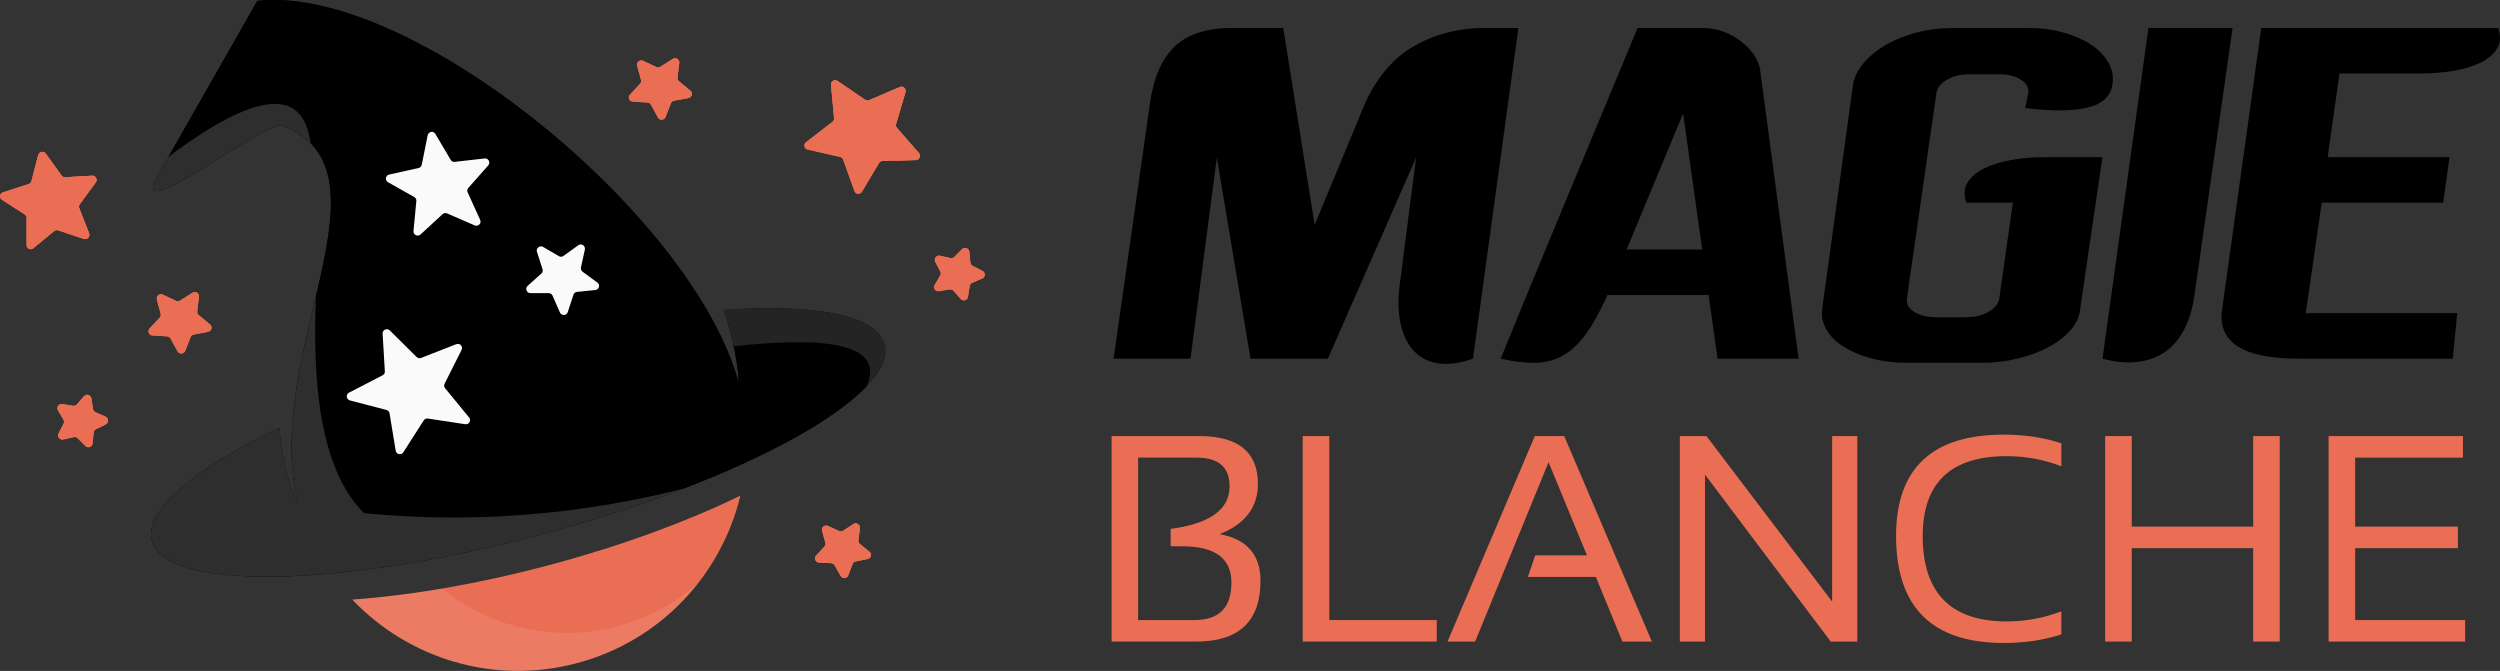 <?xml version="1.0" encoding="utf-8"?>
<!-- Generator: Adobe Illustrator 16.0.0, SVG Export Plug-In . SVG Version: 6.00 Build 0)  -->
<!DOCTYPE svg PUBLIC "-//W3C//DTD SVG 1.1//EN" "http://www.w3.org/Graphics/SVG/1.1/DTD/svg11.dtd">
<svg version="1.1" id="Calque_1" xmlns="http://www.w3.org/2000/svg" xmlns:xlink="http://www.w3.org/1999/xlink" x="0px" y="0px"
	 width="92.896px" height="24.93px" viewBox="0 0 92.896 24.93" enable-background="new 0 0 92.896 24.93" xml:space="preserve">
<rect x="0" y="0" width="92.896" height="24.93" fill="#333333" stroke="none"/>
<g>
	<g>
		<path fill-rule="evenodd" clip-rule="evenodd" fill="#E96E53" d="M13.092,22.28c2.074,2.184,5.245,3.193,8.361,2.357
			c3.112-0.831,5.355-3.293,6.059-6.22c-1.953,0.951-4.371,1.849-7.041,2.563C17.8,21.697,15.257,22.127,13.092,22.28L13.092,22.28z
			"/>
		<g>
			<g>
				<defs>
					<path id="SVGID_1_" d="M11.056,18.639c0.215,0.897,0.612,1.711,1.09,2.443c2.18-0.147,4.746-0.579,7.443-1.302
						c3.203-0.858,6.044-1.979,8.152-3.14c0.018-0.789-0.074-1.596-0.289-2.396C25.785,8.022,15.262-0.601,9.562,0.033L5.839,6.568
						c-1.122,1.967,4.08-2.146,4.676-1.906C14.855,6.398,9.733,13.147,11.056,18.639L11.056,18.639z"/>
				</defs>
				<use xlink:href="#SVGID_1_"  overflow="visible" fill-rule="evenodd" clip-rule="evenodd"/>
				<clipPath id="SVGID_2_">
					<use xlink:href="#SVGID_1_"  overflow="visible"/>
				</clipPath>
				<g clip-path="url(#SVGID_2_)">
					<g>
						<path fill-rule="evenodd" clip-rule="evenodd" d="M26.072,18.886c0.413,0.08,0.512,0.544,0.221,1.033
							c-0.292,0.489-0.861,0.818-1.276,0.733c-0.231-0.046-0.364-0.214-0.384-0.439c0.053,0.101,0.147,0.174,0.276,0.198
							c0.344,0.07,0.822-0.206,1.067-0.612c0.242-0.41,0.16-0.798-0.184-0.867c-0.046-0.01-0.094-0.014-0.143-0.012
							C25.797,18.872,25.942,18.857,26.072,18.886L26.072,18.886z"/>
					</g>
				</g>
			</g>
			<path d="M11.056,18.639c0.215,0.897,0.612,1.711,1.09,2.443c2.18-0.147,4.746-0.579,7.443-1.302
				c3.203-0.858,6.044-1.979,8.152-3.14c0.018-0.789-0.074-1.596-0.289-2.396C25.785,8.022,15.262-0.601,9.562,0.033L5.839,6.568
				c-1.122,1.967,4.08-2.146,4.676-1.906C14.855,6.398,9.733,13.147,11.056,18.639L11.056,18.639z"/>
			<g>
				<defs>
					<path id="SVGID_3_" d="M18.343,13.04c-2.476,0.662-4.751,1.449-6.672,2.273c0.242,1.21,0.198,2.608-0.615,3.326
						c0,0-0.486-0.736-0.683-2.739c-3.15,1.509-5.032,3.076-4.733,4.19c0.505,1.878,7.008,1.768,14.526-0.244
						c7.517-2.015,13.203-5.173,12.7-7.051c-0.293-1.093-2.607-1.513-5.971-1.279c0.545,1.626,0.557,2.729,0.557,2.729
						c-0.86-0.487-1.438-1.572-1.76-2.623C23.513,11.855,20.991,12.328,18.343,13.04z"/>
				</defs>
				<use xlink:href="#SVGID_3_"  overflow="visible" fill-rule="evenodd" clip-rule="evenodd"/>
				<clipPath id="SVGID_4_">
					<use xlink:href="#SVGID_3_"  overflow="visible"/>
				</clipPath>
				<g clip-path="url(#SVGID_4_)">
					<g>
						<path fill-rule="evenodd" clip-rule="evenodd" d="M26.072,18.886c0.413,0.08,0.512,0.544,0.221,1.033
							c-0.292,0.489-0.861,0.818-1.276,0.733c-0.231-0.046-0.364-0.214-0.384-0.439c0.053,0.101,0.147,0.174,0.276,0.198
							c0.344,0.07,0.822-0.206,1.067-0.612c0.242-0.41,0.16-0.798-0.184-0.867c-0.046-0.01-0.094-0.014-0.143-0.012
							C25.797,18.872,25.942,18.857,26.072,18.886L26.072,18.886z"/>
					</g>
				</g>
			</g>
			<path d="M18.343,13.04c-2.476,0.662-4.751,1.449-6.672,2.273c0.242,1.21,0.198,2.608-0.615,3.326c0,0-0.486-0.736-0.683-2.739
				c-3.15,1.509-5.032,3.076-4.733,4.19c0.505,1.878,7.008,1.768,14.526-0.244c7.517-2.015,13.203-5.173,12.7-7.051
				c-0.293-1.093-2.607-1.513-5.971-1.279c0.545,1.626,0.557,2.729,0.557,2.729c-0.86-0.487-1.438-1.572-1.76-2.623
				C23.513,11.855,20.991,12.328,18.343,13.04z"/>
		</g>
		<g>
			<defs>
				<path id="SVGID_5_" d="M32.03,7.125l0.633-1.066c0.029-0.047,0.075-0.073,0.129-0.075l1.24-0.037
					c0.062-0.001,0.113-0.037,0.138-0.093c0.025-0.057,0.015-0.12-0.025-0.165L33.33,4.757c-0.038-0.04-0.048-0.093-0.034-0.146
					l0.349-1.188c0.017-0.061,0-0.121-0.046-0.161c-0.045-0.042-0.106-0.053-0.165-0.027l-1.141,0.489
					c-0.049,0.021-0.102,0.016-0.147-0.015l-1.023-0.7c-0.052-0.033-0.113-0.035-0.167-0.006c-0.052,0.032-0.081,0.088-0.075,0.149
					l0.11,1.236c0.007,0.054-0.016,0.105-0.059,0.138l-0.98,0.758c-0.05,0.038-0.071,0.096-0.06,0.155
					c0.015,0.061,0.06,0.106,0.121,0.119l1.208,0.275c0.052,0.014,0.094,0.049,0.11,0.098l0.417,1.168
					c0.021,0.059,0.072,0.098,0.132,0.104C31.944,7.205,31.998,7.178,32.03,7.125L32.03,7.125z"/>
			</defs>
			<use xlink:href="#SVGID_5_"  overflow="visible" fill-rule="evenodd" clip-rule="evenodd" fill="#E96E53"/>
			<clipPath id="SVGID_6_">
				<use xlink:href="#SVGID_5_"  overflow="visible"/>
			</clipPath>
			<g clip-path="url(#SVGID_6_)">
				<g>
					<path fill-rule="evenodd" clip-rule="evenodd" fill="#E96E53" d="M38.001-8.702c-0.412-0.081-0.51-0.545-0.219-1.034
						c0.289-0.489,0.861-0.818,1.273-0.735c0.233,0.046,0.367,0.215,0.386,0.441c-0.052-0.103-0.145-0.173-0.275-0.199
						c-0.347-0.07-0.821,0.207-1.067,0.614c-0.245,0.409-0.16,0.797,0.184,0.866c0.045,0.008,0.094,0.013,0.142,0.01
						C38.276-8.689,38.132-8.675,38.001-8.702L38.001-8.702z"/>
				</g>
			</g>
		</g>
		<path fill="#E96E53" d="M32.03,7.125l0.633-1.066c0.029-0.047,0.075-0.073,0.129-0.075l1.24-0.037
			c0.062-0.001,0.113-0.037,0.138-0.093c0.025-0.057,0.015-0.12-0.025-0.165L33.33,4.757c-0.038-0.04-0.048-0.093-0.034-0.146
			l0.349-1.188c0.017-0.061,0-0.121-0.046-0.161c-0.045-0.042-0.106-0.053-0.165-0.027l-1.141,0.489
			c-0.049,0.021-0.102,0.016-0.147-0.015l-1.023-0.7c-0.052-0.033-0.113-0.035-0.167-0.006c-0.052,0.032-0.081,0.088-0.075,0.149
			l0.11,1.236c0.007,0.054-0.016,0.105-0.059,0.138l-0.98,0.758c-0.05,0.038-0.071,0.096-0.06,0.155
			c0.015,0.061,0.06,0.106,0.121,0.119l1.208,0.275c0.052,0.014,0.094,0.049,0.11,0.098l0.417,1.168
			c0.021,0.059,0.072,0.098,0.132,0.104C31.944,7.205,31.998,7.178,32.03,7.125L32.03,7.125z"/>
		<g>
			<defs>
				<path id="SVGID_7_" d="M15.892,5.025l-0.22,1.097c-0.013,0.06-0.057,0.106-0.12,0.121l-1.09,0.243
					c-0.064,0.012-0.11,0.063-0.121,0.127c-0.008,0.067,0.021,0.128,0.078,0.159l0.975,0.549c0.054,0.032,0.083,0.088,0.077,0.15
					l-0.106,1.113c-0.006,0.065,0.026,0.125,0.085,0.154c0.058,0.03,0.125,0.02,0.175-0.024l0.822-0.756
					c0.046-0.042,0.11-0.053,0.168-0.027l1.025,0.445c0.06,0.024,0.127,0.011,0.173-0.035c0.045-0.047,0.056-0.114,0.029-0.172
					L17.379,7.15c-0.027-0.058-0.018-0.121,0.024-0.168l0.74-0.837c0.043-0.048,0.052-0.118,0.02-0.176
					c-0.028-0.056-0.09-0.089-0.154-0.081l-1.111,0.126c-0.063,0.01-0.12-0.021-0.152-0.075l-0.568-0.962
					c-0.032-0.057-0.094-0.086-0.159-0.076C15.954,4.915,15.907,4.961,15.892,5.025L15.892,5.025z"/>
			</defs>
			<use xlink:href="#SVGID_7_"  overflow="visible" fill-rule="evenodd" clip-rule="evenodd" fill="#FAFAFA"/>
			<clipPath id="SVGID_8_">
				<use xlink:href="#SVGID_7_"  overflow="visible"/>
			</clipPath>
			<g clip-path="url(#SVGID_8_)">
				<g>
					<path fill-rule="evenodd" clip-rule="evenodd" fill="#BD9242" d="M26.072,18.886c0.413,0.08,0.512,0.544,0.221,1.033
						c-0.292,0.489-0.861,0.818-1.276,0.733c-0.231-0.046-0.364-0.214-0.384-0.439c0.053,0.101,0.147,0.174,0.276,0.198
						c0.344,0.07,0.822-0.206,1.067-0.612c0.242-0.41,0.16-0.798-0.184-0.867c-0.046-0.01-0.094-0.014-0.143-0.012
						C25.797,18.872,25.942,18.857,26.072,18.886L26.072,18.886z"/>
				</g>
			</g>
		</g>
		<path fill="none" d="M15.892,5.025l-0.22,1.097c-0.013,0.06-0.057,0.106-0.12,0.121l-1.09,0.243
			c-0.064,0.012-0.11,0.063-0.121,0.127c-0.008,0.067,0.021,0.128,0.078,0.159l0.975,0.549c0.054,0.032,0.083,0.088,0.077,0.15
			l-0.106,1.113c-0.006,0.065,0.026,0.125,0.085,0.154c0.058,0.03,0.125,0.02,0.175-0.024l0.822-0.756
			c0.046-0.042,0.11-0.053,0.168-0.027l1.025,0.445c0.06,0.024,0.127,0.011,0.173-0.035c0.045-0.047,0.056-0.114,0.029-0.172
			L17.379,7.15c-0.027-0.058-0.018-0.121,0.024-0.168l0.74-0.837c0.043-0.048,0.052-0.118,0.02-0.176
			c-0.028-0.056-0.09-0.089-0.154-0.081l-1.111,0.126c-0.063,0.01-0.12-0.021-0.152-0.075l-0.568-0.962
			c-0.032-0.057-0.094-0.086-0.159-0.076C15.954,4.915,15.907,4.961,15.892,5.025L15.892,5.025z"/>
		<g>
			<defs>
				<path id="SVGID_9_" d="M14.217,12.395l0.083,1.404c0.005,0.063-0.028,0.116-0.083,0.146l-1.248,0.646
					c-0.058,0.027-0.089,0.089-0.083,0.154c0.009,0.063,0.052,0.116,0.115,0.134l1.359,0.354c0.06,0.017,0.104,0.063,0.115,0.127
					l0.228,1.385c0.01,0.065,0.056,0.116,0.121,0.129c0.064,0.012,0.128-0.013,0.163-0.068l0.758-1.184
					c0.033-0.054,0.091-0.078,0.154-0.07l1.388,0.211c0.066,0.01,0.126-0.02,0.159-0.075c0.032-0.057,0.027-0.125-0.015-0.175
					l-0.891-1.087c-0.04-0.05-0.047-0.113-0.02-0.168l0.631-1.255c0.03-0.058,0.021-0.125-0.023-0.174
					c-0.043-0.049-0.11-0.063-0.172-0.041l-1.308,0.511c-0.06,0.024-0.122,0.012-0.167-0.034l-0.998-0.988
					c-0.046-0.045-0.113-0.058-0.173-0.03C14.249,12.272,14.215,12.332,14.217,12.395L14.217,12.395z"/>
			</defs>
			<use xlink:href="#SVGID_9_"  overflow="visible" fill-rule="evenodd" clip-rule="evenodd" fill="#FAFAFA"/>
			<clipPath id="SVGID_10_">
				<use xlink:href="#SVGID_9_"  overflow="visible"/>
			</clipPath>
			<g clip-path="url(#SVGID_10_)">
				<g>
					<path fill-rule="evenodd" clip-rule="evenodd" fill="#BD9242" d="M26.072,18.886c0.413,0.08,0.512,0.544,0.221,1.033
						c-0.292,0.489-0.861,0.818-1.276,0.733c-0.231-0.046-0.364-0.214-0.384-0.439c0.053,0.101,0.147,0.174,0.276,0.198
						c0.344,0.07,0.822-0.206,1.067-0.612c0.242-0.41,0.16-0.798-0.184-0.867c-0.046-0.01-0.094-0.014-0.143-0.012
						C25.797,18.872,25.942,18.857,26.072,18.886L26.072,18.886z"/>
				</g>
			</g>
		</g>
		<path fill="none" d="M14.217,12.395l0.083,1.404c0.005,0.063-0.028,0.116-0.083,0.146l-1.248,0.646
			c-0.058,0.027-0.089,0.089-0.083,0.154c0.009,0.063,0.052,0.116,0.115,0.134l1.359,0.354c0.06,0.017,0.104,0.063,0.115,0.127
			l0.228,1.385c0.01,0.065,0.056,0.116,0.121,0.129c0.064,0.012,0.128-0.013,0.163-0.068l0.758-1.184
			c0.033-0.054,0.091-0.078,0.154-0.07l1.388,0.211c0.066,0.01,0.126-0.02,0.159-0.075c0.032-0.057,0.027-0.125-0.015-0.175
			l-0.891-1.087c-0.04-0.05-0.047-0.113-0.02-0.168l0.631-1.255c0.03-0.058,0.021-0.125-0.023-0.174
			c-0.043-0.049-0.11-0.063-0.172-0.041l-1.308,0.511c-0.06,0.024-0.122,0.012-0.167-0.034l-0.998-0.988
			c-0.046-0.045-0.113-0.058-0.173-0.03C14.249,12.272,14.215,12.332,14.217,12.395L14.217,12.395z"/>
		<g>
			<defs>
				<path id="SVGID_11_" d="M19.952,9.355l0.208,0.65c0.018,0.058,0.001,0.121-0.046,0.162l-0.507,0.454
					c-0.051,0.043-0.064,0.108-0.042,0.171c0.023,0.059,0.08,0.099,0.145,0.099l0.68,0.002c0.063,0.002,0.117,0.036,0.143,0.094
					l0.273,0.625c0.028,0.061,0.085,0.095,0.15,0.092c0.066-0.002,0.119-0.044,0.141-0.106l0.212-0.647
					c0.021-0.059,0.07-0.101,0.134-0.106l0.676-0.068c0.067-0.005,0.119-0.048,0.136-0.111c0.018-0.065-0.005-0.129-0.059-0.167
					l-0.548-0.402c-0.05-0.038-0.074-0.098-0.061-0.159l0.146-0.667c0.012-0.063-0.013-0.127-0.067-0.162
					c-0.054-0.036-0.123-0.036-0.177,0.004l-0.551,0.396c-0.052,0.038-0.117,0.042-0.169,0.009l-0.588-0.343
					c-0.057-0.033-0.125-0.029-0.175,0.013C19.952,9.229,19.931,9.293,19.952,9.355L19.952,9.355z"/>
			</defs>
			<use xlink:href="#SVGID_11_"  overflow="visible" fill-rule="evenodd" clip-rule="evenodd" fill="#FAFAFA"/>
			<clipPath id="SVGID_12_">
				<use xlink:href="#SVGID_11_"  overflow="visible"/>
			</clipPath>
			<g clip-path="url(#SVGID_12_)">
				<g>
					<path fill-rule="evenodd" clip-rule="evenodd" fill="#BD9242" d="M26.072,18.886c0.413,0.08,0.512,0.544,0.221,1.033
						c-0.292,0.489-0.861,0.818-1.276,0.733c-0.231-0.046-0.364-0.214-0.384-0.439c0.053,0.101,0.147,0.174,0.276,0.198
						c0.344,0.07,0.822-0.206,1.067-0.612c0.242-0.41,0.16-0.798-0.184-0.867c-0.046-0.01-0.094-0.014-0.143-0.012
						C25.797,18.872,25.942,18.857,26.072,18.886L26.072,18.886z"/>
				</g>
			</g>
		</g>
		<path fill="none" d="M19.952,9.355l0.208,0.65c0.018,0.058,0.001,0.121-0.046,0.162l-0.507,0.454
			c-0.051,0.043-0.064,0.108-0.042,0.171c0.023,0.059,0.08,0.099,0.145,0.099l0.68,0.002c0.063,0.002,0.117,0.036,0.143,0.094
			l0.273,0.625c0.028,0.061,0.085,0.095,0.15,0.092c0.066-0.002,0.119-0.044,0.141-0.106l0.212-0.647
			c0.021-0.059,0.07-0.101,0.134-0.106l0.676-0.068c0.067-0.005,0.119-0.048,0.136-0.111c0.018-0.065-0.005-0.129-0.059-0.167
			l-0.548-0.402c-0.05-0.038-0.074-0.098-0.061-0.159l0.146-0.667c0.012-0.063-0.013-0.127-0.067-0.162
			c-0.054-0.036-0.123-0.036-0.177,0.004l-0.551,0.396c-0.052,0.038-0.117,0.042-0.169,0.009l-0.588-0.343
			c-0.057-0.033-0.125-0.029-0.175,0.013C19.952,9.229,19.931,9.293,19.952,9.355L19.952,9.355z"/>
		<g>
			<defs>
				<path id="SVGID_13_" d="M24.73,4.349l0.201-0.509c0.019-0.051,0.06-0.085,0.115-0.096l0.537-0.104
					c0.059-0.011,0.104-0.055,0.121-0.115c0.015-0.059-0.006-0.119-0.053-0.156l-0.421-0.347c-0.043-0.036-0.063-0.085-0.056-0.14
					l0.066-0.543c0.006-0.06-0.021-0.116-0.073-0.15c-0.052-0.031-0.113-0.031-0.166,0.002L24.54,2.483
					c-0.045,0.028-0.1,0.033-0.148,0.01l-0.498-0.23c-0.054-0.027-0.117-0.019-0.165,0.021c-0.046,0.04-0.064,0.098-0.05,0.159
					l0.139,0.528c0.012,0.055,0,0.104-0.038,0.146l-0.372,0.399c-0.042,0.046-0.055,0.106-0.032,0.162
					c0.023,0.059,0.073,0.094,0.136,0.098l0.545,0.034c0.055,0.002,0.101,0.031,0.128,0.079l0.265,0.479
					c0.029,0.054,0.083,0.083,0.146,0.079C24.657,4.443,24.707,4.406,24.73,4.349L24.73,4.349z"/>
			</defs>
			<use xlink:href="#SVGID_13_"  overflow="visible" fill-rule="evenodd" clip-rule="evenodd" fill="#E96E53"/>
			<clipPath id="SVGID_14_">
				<use xlink:href="#SVGID_13_"  overflow="visible"/>
			</clipPath>
			<g clip-path="url(#SVGID_14_)">
				<g>
					<path fill-rule="evenodd" clip-rule="evenodd" fill="#E96E53" d="M22.999-12.271c-0.411-0.085-0.511-0.546-0.219-1.035
						c0.29-0.488,0.859-0.818,1.273-0.736c0.234,0.048,0.365,0.217,0.384,0.442c-0.05-0.103-0.144-0.174-0.273-0.201
						c-0.346-0.069-0.823,0.207-1.067,0.616c-0.245,0.409-0.162,0.797,0.184,0.867c0.045,0.008,0.091,0.012,0.142,0.01
						C23.275-12.262,23.129-12.245,22.999-12.271L22.999-12.271z"/>
				</g>
			</g>
		</g>
		<path fill="#E96E53" d="M24.73,4.349l0.201-0.509c0.019-0.051,0.06-0.085,0.115-0.096l0.537-0.104
			c0.059-0.011,0.104-0.055,0.121-0.115c0.015-0.059-0.006-0.119-0.053-0.156l-0.421-0.347c-0.043-0.036-0.063-0.085-0.056-0.14
			l0.066-0.543c0.006-0.06-0.021-0.116-0.073-0.15c-0.052-0.031-0.113-0.031-0.166,0.002L24.54,2.483
			c-0.045,0.028-0.1,0.033-0.148,0.01l-0.498-0.23c-0.054-0.027-0.117-0.019-0.165,0.021c-0.046,0.04-0.064,0.098-0.05,0.159
			l0.139,0.528c0.012,0.055,0,0.104-0.038,0.146l-0.372,0.399c-0.042,0.046-0.055,0.106-0.032,0.162
			c0.023,0.059,0.073,0.094,0.136,0.098l0.545,0.034c0.055,0.002,0.101,0.031,0.128,0.079l0.265,0.479
			c0.029,0.054,0.083,0.083,0.146,0.079C24.657,4.443,24.707,4.406,24.73,4.349L24.73,4.349z"/>
		<g>
			<defs>
				<path id="SVGID_15_" d="M6.883,13.038l0.2-0.51c0.019-0.05,0.061-0.084,0.116-0.094l0.533-0.108
					c0.062-0.01,0.107-0.054,0.121-0.111c0.018-0.062-0.003-0.119-0.051-0.159L7.38,11.708c-0.042-0.035-0.061-0.086-0.053-0.139
					l0.063-0.544c0.009-0.06-0.019-0.116-0.071-0.149c-0.053-0.031-0.115-0.031-0.165,0.003l-0.461,0.293
					c-0.047,0.028-0.101,0.03-0.151,0.009l-0.495-0.23c-0.054-0.026-0.117-0.019-0.166,0.021c-0.045,0.039-0.067,0.099-0.049,0.158
					l0.137,0.53c0.012,0.053,0,0.105-0.038,0.146l-0.372,0.398c-0.042,0.046-0.054,0.107-0.031,0.166
					c0.023,0.056,0.073,0.094,0.136,0.095l0.545,0.035c0.054,0.003,0.101,0.03,0.127,0.079l0.263,0.479
					c0.031,0.053,0.086,0.083,0.149,0.079C6.81,13.131,6.86,13.092,6.883,13.038L6.883,13.038z"/>
			</defs>
			<use xlink:href="#SVGID_15_"  overflow="visible" fill-rule="evenodd" clip-rule="evenodd" fill="#E96E53"/>
			<clipPath id="SVGID_16_">
				<use xlink:href="#SVGID_15_"  overflow="visible"/>
			</clipPath>
			<g clip-path="url(#SVGID_16_)">
				<g>
					<path fill-rule="evenodd" clip-rule="evenodd" fill="#E96E53" d="M-12.695,5.104c-0.413-0.082-0.511-0.545-0.219-1.035
						c0.29-0.487,0.86-0.818,1.274-0.735c0.234,0.046,0.364,0.215,0.384,0.441c-0.053-0.103-0.145-0.173-0.276-0.199
						c-0.344-0.071-0.822,0.207-1.066,0.614c-0.243,0.409-0.161,0.797,0.186,0.867c0.044,0.008,0.091,0.012,0.142,0.01
						C-12.42,5.116-12.565,5.13-12.695,5.104z"/>
				</g>
			</g>
		</g>
		<path fill="#E96E53" d="M6.883,13.038l0.2-0.51c0.019-0.05,0.061-0.084,0.116-0.094l0.533-0.108
			c0.062-0.01,0.107-0.054,0.121-0.111c0.018-0.062-0.003-0.119-0.051-0.159L7.38,11.708c-0.042-0.035-0.061-0.086-0.053-0.139
			l0.063-0.544c0.009-0.06-0.019-0.116-0.071-0.149c-0.053-0.031-0.115-0.031-0.165,0.003l-0.461,0.293
			c-0.047,0.028-0.101,0.03-0.151,0.009l-0.495-0.23c-0.054-0.026-0.117-0.019-0.166,0.021c-0.045,0.039-0.067,0.099-0.049,0.158
			l0.137,0.53c0.012,0.053,0,0.105-0.038,0.146l-0.372,0.398c-0.042,0.046-0.054,0.107-0.031,0.166
			c0.023,0.056,0.073,0.094,0.136,0.095l0.545,0.035c0.054,0.003,0.101,0.03,0.127,0.079l0.263,0.479
			c0.031,0.053,0.086,0.083,0.149,0.079C6.81,13.131,6.86,13.092,6.883,13.038L6.883,13.038z"/>
		<g>
			<defs>
				<path id="SVGID_17_" d="M1.238,9.225l0.778-0.638C2.058,8.554,2.11,8.544,2.162,8.561l0.955,0.315
					c0.059,0.02,0.118,0.004,0.161-0.042c0.043-0.043,0.054-0.107,0.033-0.163L2.945,7.736C2.927,7.684,2.932,7.631,2.964,7.587
					l0.595-0.812c0.036-0.05,0.04-0.11,0.011-0.164C3.541,6.556,3.486,6.525,3.423,6.529L2.422,6.587
					C2.367,6.59,2.319,6.566,2.286,6.522L1.699,5.707C1.664,5.656,1.605,5.633,1.543,5.646c-0.059,0.01-0.105,0.052-0.12,0.113
					L1.166,6.731c-0.012,0.052-0.049,0.09-0.102,0.106L0.108,7.147C0.049,7.166,0.01,7.214,0.001,7.274
					c-0.009,0.061,0.02,0.117,0.068,0.15l0.846,0.543C0.962,7.997,0.989,8.044,0.986,8.1L0.985,9.103
					c0,0.063,0.031,0.115,0.087,0.143C1.128,9.27,1.189,9.265,1.238,9.225L1.238,9.225z"/>
			</defs>
			<use xlink:href="#SVGID_17_"  overflow="visible" fill-rule="evenodd" clip-rule="evenodd" fill="#E96E53"/>
			<clipPath id="SVGID_18_">
				<use xlink:href="#SVGID_17_"  overflow="visible"/>
			</clipPath>
			<g clip-path="url(#SVGID_18_)">
				<g>
					<path fill-rule="evenodd" clip-rule="evenodd" fill="#E96E53" d="M-22.484-3.981c-0.414-0.083-0.512-0.545-0.22-1.033
						c0.291-0.49,0.86-0.819,1.273-0.738c0.234,0.049,0.366,0.215,0.385,0.443c-0.053-0.104-0.144-0.173-0.275-0.201
						c-0.344-0.069-0.823,0.208-1.065,0.617c-0.244,0.409-0.163,0.796,0.184,0.866c0.044,0.009,0.092,0.011,0.142,0.009
						C-22.209-3.971-22.356-3.955-22.484-3.981L-22.484-3.981z"/>
				</g>
			</g>
		</g>
		<path fill="#E96E53" d="M1.238,9.225l0.778-0.638C2.058,8.554,2.11,8.544,2.162,8.561l0.955,0.315
			c0.059,0.02,0.118,0.004,0.161-0.042c0.043-0.043,0.054-0.107,0.033-0.163L2.945,7.736C2.927,7.684,2.932,7.631,2.964,7.587
			l0.595-0.812c0.036-0.05,0.04-0.11,0.011-0.164C3.541,6.556,3.486,6.525,3.423,6.529L2.422,6.587
			C2.367,6.59,2.319,6.566,2.286,6.522L1.699,5.707C1.664,5.656,1.605,5.633,1.543,5.646c-0.059,0.01-0.105,0.052-0.12,0.113
			L1.166,6.731c-0.012,0.052-0.049,0.09-0.102,0.106L0.108,7.147C0.049,7.166,0.01,7.214,0.001,7.274
			c-0.009,0.061,0.02,0.117,0.068,0.15l0.846,0.543C0.962,7.997,0.989,8.044,0.986,8.1L0.985,9.103c0,0.063,0.031,0.115,0.087,0.143
			C1.128,9.27,1.189,9.265,1.238,9.225L1.238,9.225z"/>
		<g>
			<defs>
				<path id="SVGID_19_" d="M31.518,21.383l0.163-0.422c0.021-0.054,0.06-0.086,0.115-0.098l0.445-0.091
					c0.061-0.013,0.106-0.055,0.121-0.115s-0.006-0.119-0.055-0.157l-0.353-0.287c-0.042-0.032-0.063-0.084-0.056-0.139l0.053-0.453
					c0.005-0.06-0.021-0.116-0.074-0.147c-0.052-0.033-0.115-0.033-0.166,0.002l-0.381,0.246c-0.047,0.03-0.101,0.035-0.152,0.011
					l-0.413-0.188c-0.057-0.025-0.116-0.017-0.165,0.023c-0.046,0.04-0.065,0.098-0.048,0.157l0.116,0.439
					c0.016,0.053,0,0.104-0.035,0.146l-0.309,0.333c-0.042,0.047-0.053,0.107-0.029,0.165c0.025,0.057,0.075,0.093,0.136,0.097
					l0.456,0.022c0.055,0.004,0.099,0.032,0.127,0.079l0.223,0.397c0.03,0.051,0.086,0.083,0.146,0.077
					C31.447,21.477,31.497,21.441,31.518,21.383L31.518,21.383z"/>
			</defs>
			<use xlink:href="#SVGID_19_"  overflow="visible" fill-rule="evenodd" clip-rule="evenodd" fill="#E96E53"/>
			<clipPath id="SVGID_20_">
				<use xlink:href="#SVGID_19_"  overflow="visible"/>
			</clipPath>
			<g clip-path="url(#SVGID_20_)">
				<g>
					<path fill-rule="evenodd" clip-rule="evenodd" fill="#E96E53" d="M36.577,22.048c-0.412-0.082-0.51-0.544-0.219-1.034
						c0.29-0.487,0.861-0.817,1.273-0.734c0.233,0.046,0.367,0.215,0.386,0.44c-0.053-0.102-0.147-0.173-0.276-0.199
						c-0.347-0.069-0.823,0.208-1.067,0.615c-0.244,0.41-0.16,0.798,0.185,0.866c0.046,0.009,0.094,0.013,0.142,0.011
						C36.853,22.06,36.708,22.076,36.577,22.048L36.577,22.048z"/>
				</g>
			</g>
		</g>
		<path fill="#E96E53" d="M31.518,21.383l0.163-0.422c0.021-0.054,0.06-0.086,0.115-0.098l0.445-0.091
			c0.061-0.013,0.106-0.055,0.121-0.115s-0.006-0.119-0.055-0.157l-0.353-0.287c-0.042-0.032-0.063-0.084-0.056-0.139l0.053-0.453
			c0.005-0.06-0.021-0.116-0.074-0.147c-0.052-0.033-0.115-0.033-0.166,0.002l-0.381,0.246c-0.047,0.03-0.101,0.035-0.152,0.011
			l-0.413-0.188c-0.057-0.025-0.116-0.017-0.165,0.023c-0.046,0.04-0.065,0.098-0.048,0.157l0.116,0.439
			c0.016,0.053,0,0.104-0.035,0.146l-0.309,0.333c-0.042,0.047-0.053,0.107-0.029,0.165c0.025,0.057,0.075,0.093,0.136,0.097
			l0.456,0.022c0.055,0.004,0.099,0.032,0.127,0.079l0.223,0.397c0.03,0.051,0.086,0.083,0.146,0.077
			C31.447,21.477,31.497,21.441,31.518,21.383L31.518,21.383z"/>
		<g>
			<defs>
				<path id="SVGID_21_" d="M3.44,16.479l0.041-0.404c0.005-0.054,0.037-0.1,0.084-0.124l0.364-0.183
					c0.054-0.027,0.085-0.081,0.085-0.144c-0.002-0.061-0.037-0.112-0.094-0.139l-0.372-0.163c-0.05-0.021-0.084-0.063-0.092-0.118
					l-0.063-0.401c-0.008-0.06-0.049-0.108-0.109-0.125c-0.06-0.018-0.118,0-0.16,0.047l-0.269,0.303
					c-0.038,0.042-0.088,0.059-0.143,0.049l-0.401-0.065c-0.061-0.007-0.116,0.017-0.152,0.067s-0.038,0.114-0.006,0.166
					l0.204,0.351c0.029,0.048,0.029,0.103,0.004,0.149l-0.186,0.361c-0.027,0.054-0.021,0.117,0.017,0.169
					c0.038,0.047,0.097,0.068,0.157,0.056l0.396-0.089c0.053-0.01,0.104,0.005,0.143,0.044l0.287,0.289
					c0.042,0.042,0.103,0.055,0.162,0.034C3.396,16.588,3.435,16.54,3.44,16.479L3.44,16.479z"/>
			</defs>
			<use xlink:href="#SVGID_21_"  overflow="visible" fill-rule="evenodd" clip-rule="evenodd" fill="#E96E53"/>
			<clipPath id="SVGID_22_">
				<use xlink:href="#SVGID_21_"  overflow="visible"/>
			</clipPath>
			<g clip-path="url(#SVGID_22_)">
				<g>
					<path fill-rule="evenodd" clip-rule="evenodd" fill="#E96E53" d="M-19.927,12.406c-0.413-0.083-0.512-0.544-0.222-1.034
						c0.292-0.489,0.863-0.817,1.276-0.737c0.231,0.049,0.365,0.215,0.384,0.444c-0.052-0.102-0.144-0.173-0.276-0.199
						c-0.344-0.07-0.822,0.206-1.065,0.615c-0.243,0.409-0.162,0.796,0.183,0.867c0.046,0.007,0.094,0.01,0.142,0.007
						C-19.652,12.417-19.798,12.431-19.927,12.406L-19.927,12.406z"/>
				</g>
			</g>
		</g>
		<path fill="#E96E53" d="M3.44,16.479l0.041-0.404c0.005-0.054,0.037-0.1,0.084-0.124l0.364-0.183
			c0.054-0.027,0.085-0.081,0.085-0.144c-0.002-0.061-0.037-0.112-0.094-0.139l-0.372-0.163c-0.05-0.021-0.084-0.063-0.092-0.118
			l-0.063-0.401c-0.008-0.06-0.049-0.108-0.109-0.125c-0.06-0.018-0.118,0-0.16,0.047l-0.269,0.303
			c-0.038,0.042-0.088,0.059-0.143,0.049l-0.401-0.065c-0.061-0.007-0.116,0.017-0.152,0.067s-0.038,0.114-0.006,0.166l0.204,0.351
			c0.029,0.048,0.029,0.103,0.004,0.149l-0.186,0.361c-0.027,0.054-0.021,0.117,0.017,0.169c0.038,0.047,0.097,0.068,0.157,0.056
			l0.396-0.089c0.053-0.01,0.104,0.005,0.143,0.044l0.287,0.289c0.042,0.042,0.103,0.055,0.162,0.034
			C3.396,16.588,3.435,16.54,3.44,16.479L3.44,16.479z"/>
		<g>
			<defs>
				<path id="SVGID_23_" d="M36.017,9.354l0.04,0.405c0.006,0.054,0.035,0.098,0.085,0.122l0.361,0.185
					c0.056,0.027,0.088,0.082,0.086,0.142c-0.003,0.062-0.035,0.115-0.093,0.14l-0.373,0.163c-0.05,0.02-0.082,0.064-0.09,0.119
					l-0.063,0.4c-0.01,0.061-0.05,0.105-0.11,0.125c-0.059,0.017-0.119,0-0.159-0.045l-0.27-0.304
					c-0.036-0.04-0.086-0.059-0.14-0.052l-0.401,0.065c-0.061,0.012-0.12-0.013-0.155-0.065c-0.033-0.05-0.035-0.111-0.003-0.167
					l0.205-0.351c0.026-0.046,0.028-0.101,0.003-0.148l-0.186-0.361c-0.027-0.057-0.022-0.117,0.015-0.167
					c0.037-0.048,0.096-0.069,0.156-0.056l0.396,0.087c0.054,0.01,0.104-0.004,0.144-0.044l0.286-0.288
					c0.044-0.043,0.105-0.056,0.163-0.035C35.973,9.246,36.011,9.293,36.017,9.354L36.017,9.354z"/>
			</defs>
			<use xlink:href="#SVGID_23_"  overflow="visible" fill-rule="evenodd" clip-rule="evenodd" fill="#E96E53"/>
			<clipPath id="SVGID_24_">
				<use xlink:href="#SVGID_23_"  overflow="visible"/>
			</clipPath>
			<g clip-path="url(#SVGID_24_)">
				<g>
					<path fill-rule="evenodd" clip-rule="evenodd" fill="#E96E53" d="M45.225,1.493c-0.414-0.083-0.513-0.547-0.222-1.036
						c0.292-0.488,0.862-0.818,1.276-0.734c0.231,0.046,0.364,0.215,0.383,0.441c-0.051-0.101-0.145-0.174-0.275-0.198
						c-0.344-0.07-0.823,0.207-1.066,0.615c-0.242,0.407-0.161,0.796,0.187,0.865c0.043,0.011,0.091,0.013,0.14,0.011
						C45.5,1.503,45.354,1.518,45.225,1.493L45.225,1.493z"/>
				</g>
			</g>
		</g>
		<path fill="#E96E53" d="M36.017,9.354l0.04,0.405c0.006,0.054,0.035,0.098,0.085,0.122l0.361,0.185
			c0.056,0.027,0.088,0.082,0.086,0.142c-0.003,0.062-0.035,0.115-0.093,0.14l-0.373,0.163c-0.05,0.02-0.082,0.064-0.09,0.119
			l-0.063,0.4c-0.01,0.061-0.05,0.105-0.11,0.125c-0.059,0.017-0.119,0-0.159-0.045l-0.27-0.304c-0.036-0.04-0.086-0.059-0.14-0.052
			l-0.401,0.065c-0.061,0.012-0.12-0.013-0.155-0.065c-0.033-0.05-0.035-0.111-0.003-0.167l0.205-0.351
			c0.026-0.046,0.028-0.101,0.003-0.148l-0.186-0.361c-0.027-0.057-0.022-0.117,0.015-0.167c0.037-0.048,0.096-0.069,0.156-0.056
			l0.396,0.087c0.054,0.01,0.104-0.004,0.144-0.044l0.286-0.288c0.044-0.043,0.105-0.056,0.163-0.035
			C35.973,9.246,36.011,9.293,36.017,9.354L36.017,9.354z"/>
		<g>
			<g>
				<g>
					<path opacity="0.09" fill-rule="evenodd" clip-rule="evenodd" fill="#FFFFFF" d="M21.826,23.477
						c-1.951,0.206-3.894-0.38-5.398-1.605c-1.18,0.2-2.302,0.337-3.335,0.409c2.074,2.184,5.245,3.193,8.361,2.357
						c1.864-0.497,3.416-1.581,4.514-2.999C24.826,22.662,23.382,23.313,21.826,23.477z"/>
				</g>
				<g>
					<path opacity="0.18" fill-rule="evenodd" clip-rule="evenodd" fill="#FFFFFF" d="M5.641,20.09
						c0.505,1.878,7.008,1.768,14.526-0.244c1.889-0.507,3.664-1.086,5.253-1.698c-0.71,0.183-1.424,0.342-2.143,0.478
						c-3.198,0.604-6.481,0.76-9.749,0.442c-1.843-1.818-1.885-5.625-1.787-8.054c-0.566,2.413-1.282,5.146-0.685,7.625
						c0,0-0.486-0.736-0.683-2.739C7.223,17.408,5.342,18.976,5.641,20.09L5.641,20.09z"/>
				</g>
				<g>
					<path opacity="0.18" fill-rule="evenodd" clip-rule="evenodd" fill="#FFFFFF" d="M5.839,6.568
						c-1.122,1.967,4.08-2.146,4.676-1.906c0.429,0.168,0.762,0.388,1.022,0.651c-0.27-2.095-2.028-1.923-5.279,0.516L5.839,6.568
						L5.839,6.568z"/>
				</g>
			</g>
		</g>
		<path fill-rule="evenodd" clip-rule="evenodd" fill="#FFFFFF" fill-opacity="0.141" d="M32.867,12.795
			c-0.293-1.093-2.607-1.513-5.971-1.279c0.169,0.507,0.288,0.962,0.37,1.349c3.92-0.429,5.566,0.065,4.938,1.488
			C32.748,13.78,32.99,13.25,32.867,12.795L32.867,12.795z"/>
		<path fill-rule="evenodd" clip-rule="evenodd" fill="#E96E53" d="M1.761,7.187l1.002-0.056c0.061-0.005,0.118,0.025,0.147,0.078
			c0.028,0.055,0.024,0.118-0.014,0.167L2.304,8.187C2.272,8.23,2.264,8.285,2.286,8.335L2.404,8.64l0.712,0.235
			c0.059,0.02,0.118,0.004,0.161-0.042c0.043-0.043,0.054-0.107,0.033-0.163L2.945,7.736C2.927,7.684,2.932,7.631,2.964,7.587
			l0.595-0.812c0.036-0.05,0.04-0.11,0.011-0.164C3.541,6.556,3.486,6.525,3.423,6.529L2.422,6.587
			C2.367,6.59,2.319,6.566,2.286,6.522L1.699,5.707C1.664,5.656,1.605,5.633,1.543,5.646c-0.059,0.01-0.105,0.052-0.12,0.113
			L1.214,6.552l0.412,0.572C1.658,7.168,1.706,7.191,1.761,7.187L1.761,7.187z"/>
		<path fill-rule="evenodd" clip-rule="evenodd" fill="#E96E53" d="M7.189,12.128l0.301,0.248l0.242-0.05
			c0.062-0.01,0.107-0.054,0.121-0.111c0.018-0.062-0.003-0.119-0.051-0.159L7.38,11.708c-0.042-0.035-0.061-0.086-0.053-0.139
			l0.063-0.544c0.009-0.06-0.019-0.116-0.071-0.149c-0.053-0.031-0.115-0.031-0.165,0.003l-0.461,0.293
			c-0.047,0.028-0.101,0.03-0.151,0.009l-0.495-0.23c-0.054-0.026-0.117-0.019-0.166,0.021c-0.045,0.039-0.067,0.099-0.049,0.158
			l0.065,0.259l0.453,0.213c0.05,0.024,0.105,0.019,0.151-0.01l0.459-0.293c0.051-0.035,0.114-0.035,0.167,0
			c0.051,0.03,0.08,0.086,0.071,0.149L7.136,11.99C7.129,12.044,7.148,12.093,7.189,12.128L7.189,12.128z"/>
		<path fill-rule="evenodd" clip-rule="evenodd" fill="#E96E53" d="M3.298,15.583l0.371,0.163c0.047,0.021,0.08,0.059,0.091,0.106
			l0.169-0.085c0.054-0.027,0.085-0.081,0.085-0.144c-0.002-0.061-0.037-0.112-0.094-0.139l-0.372-0.163
			c-0.05-0.021-0.084-0.063-0.092-0.118l-0.063-0.401c-0.008-0.06-0.049-0.108-0.109-0.125c-0.06-0.018-0.118,0-0.16,0.047
			l-0.196,0.218c0.033-0.012,0.069-0.014,0.106-0.004c0.059,0.018,0.101,0.063,0.108,0.127l0.063,0.4
			C3.215,15.52,3.248,15.562,3.298,15.583L3.298,15.583z"/>
		<path fill-rule="evenodd" clip-rule="evenodd" fill="#E96E53" d="M24.98,3.397l0.355,0.29l0.247-0.047
			c0.059-0.011,0.104-0.055,0.121-0.115c0.015-0.059-0.006-0.119-0.053-0.156l-0.421-0.347c-0.043-0.036-0.063-0.085-0.056-0.14
			l0.066-0.543c0.006-0.06-0.021-0.116-0.073-0.15c-0.052-0.031-0.113-0.031-0.166,0.002L24.54,2.483
			c-0.045,0.028-0.1,0.033-0.148,0.01l-0.498-0.23c-0.054-0.027-0.117-0.019-0.165,0.021c-0.046,0.04-0.064,0.098-0.05,0.159
			l0.063,0.24l0.4,0.187c0.051,0.023,0.105,0.02,0.151-0.01l0.459-0.294c0.052-0.033,0.115-0.033,0.167,0
			c0.052,0.033,0.079,0.087,0.07,0.149l-0.064,0.543C24.92,3.313,24.939,3.364,24.98,3.397L24.98,3.397z"/>
		<path fill-rule="evenodd" clip-rule="evenodd" fill="#E96E53" d="M32.689,5.278l0.605,0.691l0.738-0.021
			c0.062-0.001,0.113-0.037,0.138-0.093c0.025-0.057,0.015-0.12-0.025-0.165L33.33,4.757c-0.038-0.04-0.048-0.093-0.034-0.146
			l0.349-1.188c0.017-0.061,0-0.121-0.046-0.161c-0.045-0.042-0.106-0.053-0.165-0.027l-1.141,0.489
			c-0.049,0.021-0.102,0.016-0.147-0.015l-1.023-0.7c-0.052-0.033-0.113-0.035-0.167-0.006c-0.052,0.032-0.081,0.088-0.075,0.149
			l0.063,0.693l0.562,0.384c0.046,0.031,0.1,0.038,0.15,0.015l1.14-0.488c0.057-0.023,0.118-0.013,0.164,0.027
			c0.045,0.041,0.063,0.1,0.045,0.161l-0.349,1.19C32.641,5.184,32.652,5.237,32.689,5.278L32.689,5.278z"/>
		<path fill-rule="evenodd" clip-rule="evenodd" fill="#E96E53" d="M35.873,9.698l0.042,0.403c0.004,0.054,0.036,0.1,0.083,0.124
			l0.362,0.181l0.136-0.058c0.058-0.025,0.09-0.078,0.093-0.14c0.001-0.061-0.03-0.115-0.086-0.142l-0.361-0.185
			c-0.05-0.024-0.079-0.068-0.085-0.122l-0.04-0.405c-0.006-0.061-0.044-0.108-0.103-0.129c-0.058-0.021-0.119-0.008-0.163,0.035
			l-0.286,0.288c-0.04,0.04-0.09,0.054-0.144,0.044l-0.396-0.087c-0.061-0.013-0.119,0.008-0.156,0.056
			c-0.038,0.05-0.042,0.11-0.015,0.167l0.064,0.127l0.361,0.08c0.053,0.01,0.104-0.005,0.142-0.045l0.287-0.288
			c0.043-0.041,0.104-0.056,0.163-0.034C35.829,9.587,35.867,9.635,35.873,9.698L35.873,9.698z"/>
		<path fill-rule="evenodd" clip-rule="evenodd" fill="#E96E53" d="M31.301,20.19l0.382-0.244c0.052-0.034,0.112-0.036,0.167-0.002
			c0.024,0.013,0.043,0.036,0.056,0.059l0.044-0.382c0.005-0.06-0.021-0.116-0.074-0.147c-0.052-0.033-0.115-0.033-0.166,0.002
			l-0.381,0.246c-0.047,0.03-0.101,0.035-0.152,0.011l-0.413-0.188c-0.057-0.025-0.116-0.017-0.165,0.023
			c-0.046,0.04-0.065,0.098-0.048,0.157l0.075,0.284c0.035-0.014,0.073-0.013,0.11,0.005l0.414,0.19
			C31.202,20.228,31.254,20.224,31.301,20.19L31.301,20.19z"/>
	</g>
	<g>
		<g>
			<path d="M50.727,3.828c0.427-0.924,0.994-1.606,1.698-2.045c0.703-0.439,1.536-0.687,2.493-0.743h1.504l-1.689,12.288
				c-0.474,0.169-0.896,0.228-1.269,0.176c-0.372-0.05-0.678-0.203-0.921-0.456c-0.242-0.252-0.411-0.608-0.509-1.064
				c-0.095-0.456-0.09-1.012,0.011-1.665l0.575-4.462l-3.279,7.471h-2.874l-1.251-7.471l-0.979,7.471H41.38l1.352-9.499
				c0.136-0.958,0.448-1.666,0.938-2.121c0.49-0.458,1.226-0.68,2.206-0.667h1.808l1.167,7.318L50.727,3.828z"/>
			<path d="M66.834,13.327h-3.01l-0.336-2.367h-3.754c-0.271,0.597-0.535,1.077-0.794,1.438c-0.26,0.361-0.541,0.627-0.845,0.802
				c-0.305,0.175-0.642,0.268-1.015,0.28c-0.371,0.011-0.812-0.04-1.317-0.152c0.136-0.329,0.405-0.986,0.81-1.978
				c0.17-0.417,0.381-0.93,0.634-1.539c0.255-0.608,0.553-1.329,0.896-2.163c0.344-0.834,0.743-1.797,1.2-2.89
				s0.972-2.333,1.548-3.718h2.45c0.246,0,0.492,0.045,0.735,0.135c0.24,0.089,0.461,0.21,0.658,0.363
				c0.197,0.151,0.361,0.323,0.49,0.515c0.13,0.192,0.205,0.395,0.229,0.608L66.834,13.327z M63.251,9.269l-0.71-5.053l-2.097,5.053
				H63.251z"/>
			<path d="M78.497,3.118c-0.058,0.45-0.363,0.742-0.921,0.878c-0.559,0.135-1.333,0.141-2.325,0.017l0.119-0.558
				c0.022-0.192-0.068-0.355-0.271-0.491c-0.203-0.135-0.469-0.203-0.794-0.203h-1.134c-0.314,0-0.591,0.067-0.828,0.203
				c-0.236,0.135-0.365,0.299-0.388,0.491l-1.101,7.657c-0.021,0.191,0.071,0.352,0.28,0.482c0.209,0.13,0.477,0.194,0.804,0.194
				h1.115c0.315,0,0.591-0.063,0.827-0.194c0.238-0.13,0.372-0.291,0.407-0.482l0.507-3.583h-1.725
				c-0.103-0.281-0.091-0.526,0.034-0.735c0.123-0.209,0.323-0.383,0.601-0.524c0.274-0.141,0.609-0.248,1.005-0.321
				c0.394-0.072,0.822-0.109,1.284-0.109h2.13l-0.828,5.646c-0.022,0.271-0.139,0.526-0.348,0.769
				c-0.208,0.241-0.479,0.453-0.811,0.633c-0.333,0.181-0.713,0.324-1.141,0.429c-0.429,0.108-0.878,0.163-1.353,0.163h-2.806
				c-0.473,0-0.907-0.055-1.301-0.163c-0.395-0.105-0.735-0.249-1.022-0.429c-0.288-0.18-0.501-0.392-0.642-0.633
				c-0.142-0.243-0.195-0.499-0.162-0.769l1.149-8.366c0.056-0.282,0.194-0.55,0.413-0.804c0.223-0.253,0.495-0.473,0.822-0.659
				c0.325-0.186,0.7-0.334,1.121-0.448c0.424-0.112,0.866-0.168,1.328-0.168h2.857c0.45,0,0.875,0.056,1.275,0.168
				c0.399,0.113,0.741,0.262,1.023,0.448c0.28,0.187,0.495,0.406,0.642,0.659S78.541,2.836,78.497,3.118z"/>
			<path d="M82.959,1.039l-1.404,9.837c-0.066,0.541-0.198,0.997-0.396,1.369c-0.196,0.372-0.445,0.656-0.743,0.854
				c-0.299,0.197-0.643,0.314-1.032,0.354c-0.388,0.041-0.807-0.003-1.259-0.126l1.708-12.288H82.959z"/>
			<path d="M86.931,2.729l-0.439,3.11h4.528l-0.235,1.69h-4.514l-0.591,4.107h5.628l-0.169,1.691h-5.714
				c-2.083,0-3.035-0.61-2.855-1.826l1.455-10.461h8.804c0.103,0.292,0.088,0.546-0.042,0.76c-0.129,0.215-0.333,0.389-0.608,0.525
				c-0.276,0.134-0.606,0.236-0.997,0.304c-0.389,0.066-0.792,0.101-1.208,0.101H86.931z"/>
		</g>
		<g>
			<path fill="#E96E53" d="M41.305,23.84v-7.636h3.257c1.453,0,2.18,0.594,2.18,1.778c0,0.869-0.475,1.49-1.421,1.865
				c1.01,0.187,1.517,0.766,1.517,1.734c0,1.505-0.796,2.258-2.387,2.258H41.305z M44.392,23.04c0.91,0,1.366-0.465,1.366-1.39
				c0-0.901-0.609-1.351-1.831-1.351H43.5v-0.646c1.459-0.195,2.189-0.722,2.189-1.58c0-0.712-0.408-1.068-1.218-1.068h-2.18v6.035
				H44.392z"/>
			<path fill="#E96E53" d="M49.394,16.204v6.836h3.993v0.8h-4.981v-7.636H49.394z"/>
			<path fill="#E96E53" d="M54.813,23.84h-1.025l3.243-7.636h1.093l3.257,7.636h-1.095l-0.987-2.402h-2.525l0.272-0.802h1.923
				l-1.427-3.461L54.813,23.84z"/>
			<path fill="#E96E53" d="M62.42,23.84v-7.636h0.989l4.671,6.151v-6.151h0.935v7.636h-0.989l-4.671-6.204v6.204H62.42z"/>
			<path fill="#E96E53" d="M76.597,23.572c-0.659,0.215-1.371,0.32-2.136,0.32c-2.67,0-4.006-1.325-4.006-3.977
				c0-2.51,1.336-3.765,4.006-3.765c0.765,0,1.477,0.106,2.136,0.321v0.854c-0.659-0.25-1.335-0.375-2.029-0.375
				c-2.083,0-3.123,0.988-3.123,2.965c0,2.117,1.04,3.176,3.123,3.176c0.694,0,1.37-0.125,2.029-0.375V23.572z"/>
			<path fill="#E96E53" d="M78.225,23.84v-7.636h0.987v3.364h4.513v-3.364h0.986v7.636h-0.986v-3.471h-4.513v3.471H78.225z"/>
			<path fill="#E96E53" d="M91.519,16.204v0.801h-4.005v2.563h3.818v0.801h-3.818v2.671H91.6v0.8h-5.073v-7.636H91.519z"/>
		</g>
	</g>
</g>
</svg>
